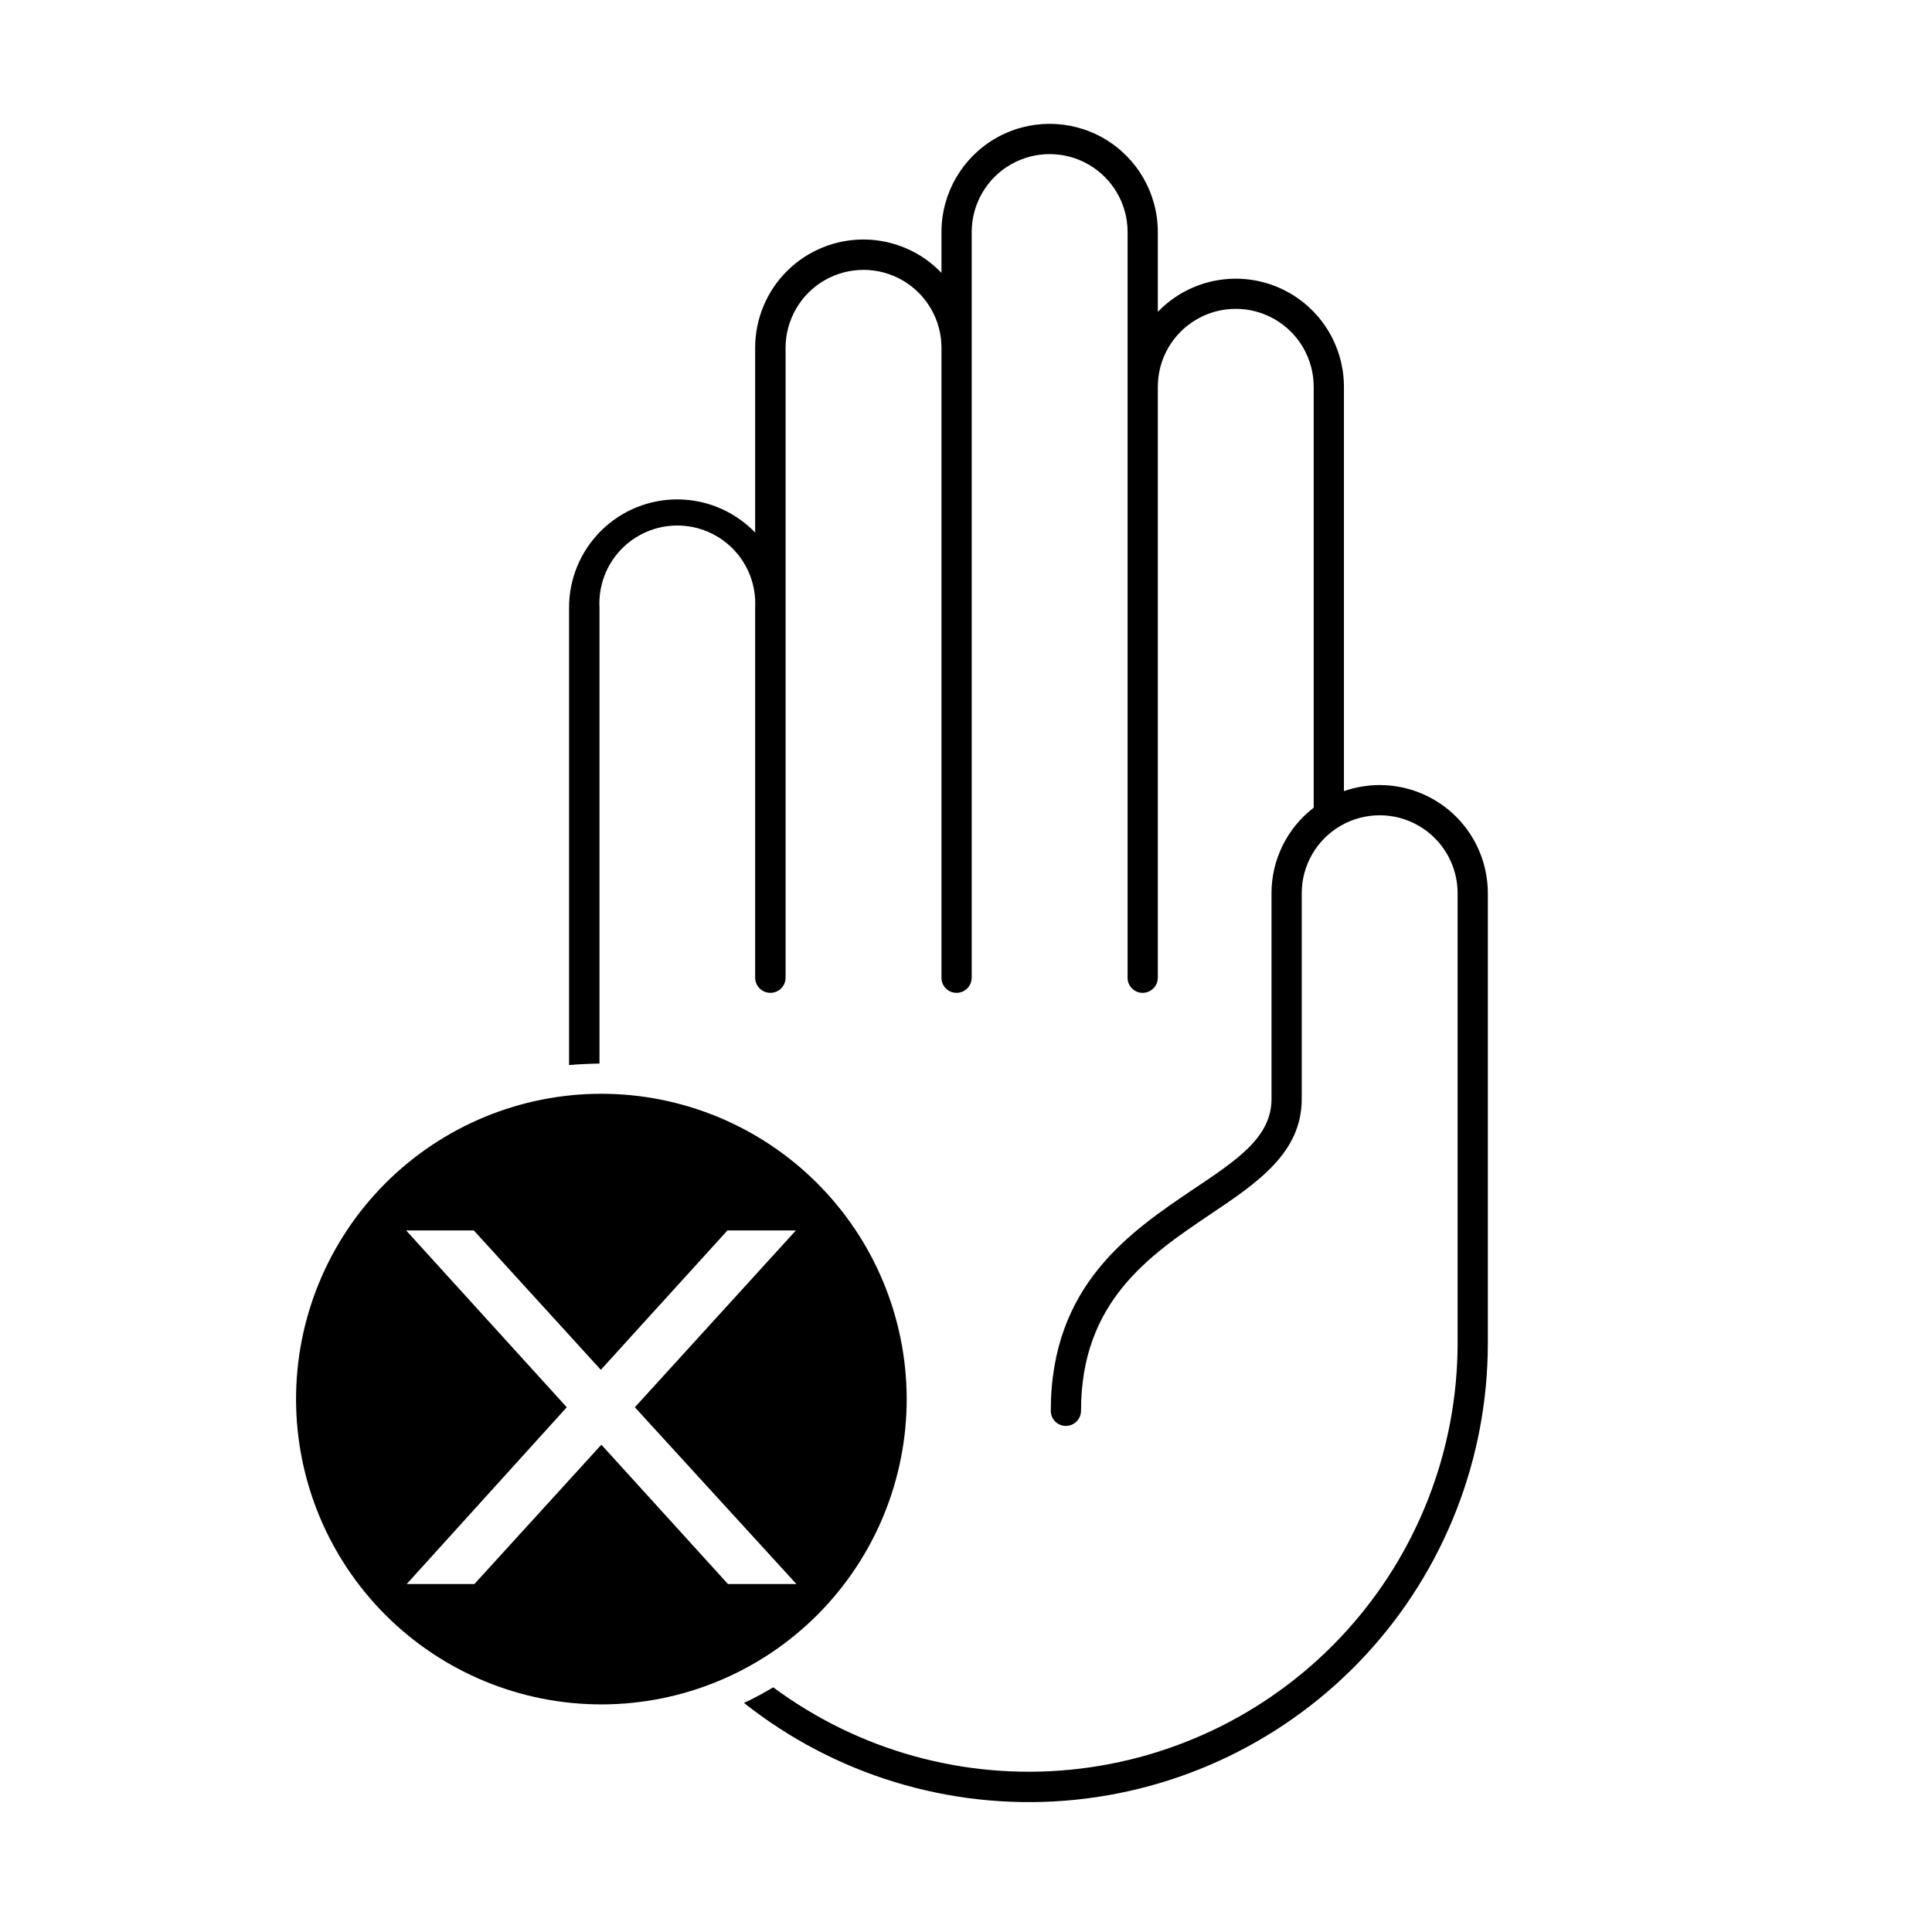 <?xml version="1.0" encoding="UTF-8"?>
<!-- Uploaded to: ICON Repo, www.iconrepo.com, Generator: ICON Repo Mixer Tools -->
<svg fill="#000000" width="800px" height="800px" version="1.1" viewBox="144 144 512 512" xmlns="http://www.w3.org/2000/svg">
 <g>
  <path d="m509.63 352.04c-3.227 0.016-6.426 0.559-9.473 1.613v-107.16c-0.008-7.664-3.082-15.004-8.539-20.387-5.457-5.379-12.84-8.352-20.504-8.25-7.664 0.102-14.965 3.266-20.281 8.785v-21.16c0-10.242-5.465-19.703-14.332-24.824-8.871-5.121-19.797-5.121-28.668 0-8.867 5.121-14.332 14.582-14.332 24.824v10.832c-5.309-5.547-12.621-8.73-20.301-8.84-7.676-0.105-15.078 2.867-20.543 8.262-5.465 5.391-8.535 12.75-8.531 20.43v48.969c-5.312-5.519-12.617-8.684-20.277-8.785-7.664-0.102-15.047 2.871-20.504 8.25-5.457 5.383-8.535 12.723-8.539 20.387v121.27c2.672-0.25 5.34-0.352 8.062-0.402v-120.91h-0.004c-0.277-5.648 1.77-11.164 5.668-15.262 3.902-4.094 9.309-6.414 14.965-6.414 5.652 0 11.062 2.32 14.961 6.414 3.898 4.098 5.949 9.613 5.668 15.262v98.141c0 2.227 1.805 4.031 4.031 4.031s4.031-1.805 4.031-4.031v-166.91c0-7.379 3.938-14.199 10.328-17.891 6.391-3.688 14.266-3.688 20.656 0 6.391 3.691 10.328 10.512 10.328 17.891v166.91c-0.016 1.066 0.398 2.09 1.148 2.848 0.746 0.758 1.766 1.184 2.832 1.184 1.066 0 2.094-0.426 2.848-1.18 0.758-0.758 1.184-1.781 1.184-2.852v-197.59c0-7.379 3.934-14.199 10.328-17.887 6.391-3.691 14.262-3.691 20.656 0 6.391 3.688 10.328 10.508 10.328 17.887v197.59c-0.016 1.066 0.398 2.09 1.145 2.848 0.75 0.758 1.77 1.184 2.832 1.184 1.07 0 2.098-0.426 2.852-1.18 0.758-0.758 1.18-1.781 1.18-2.852v-156.58c0-7.379 3.938-14.199 10.328-17.891 6.391-3.688 14.266-3.688 20.656 0 6.391 3.691 10.328 10.512 10.328 17.891v111.54c-7.051 5.406-11.184 13.785-11.184 22.672v54.562c0 10.078-9.117 16.121-20.707 23.879-16.828 11.336-37.785 25.492-37.785 58.695-0.016 1.062 0.398 2.09 1.148 2.848 0.746 0.758 1.766 1.184 2.832 1.184 1.066 0 2.094-0.426 2.848-1.18 0.758-0.758 1.184-1.781 1.184-2.852 0-28.969 18.188-41.211 34.258-52.043 12.496-8.363 24.234-16.324 24.234-30.531v-54.562c0-7.379 3.938-14.199 10.328-17.891 6.391-3.688 14.266-3.688 20.656 0 6.391 3.691 10.328 10.512 10.328 17.891v119.3c-0.039 28.199-10.559 55.379-29.512 76.258-18.957 20.875-44.996 33.961-73.062 36.711-28.066 2.75-56.148-5.027-78.797-21.828-2.519 1.512-5.039 2.871-7.758 4.133l-0.004-0.004c24.012 19.023 54.312 28.281 84.852 25.934 30.539-2.352 59.07-16.137 79.887-38.605s32.387-51.965 32.402-82.598v-119.3c0-7.602-3.019-14.895-8.395-20.27-5.375-5.379-12.668-8.398-20.27-8.398z"/>
  <path d="m303.42 433.86c-21.48-0.016-42.082 8.516-57.27 23.703-15.188 15.191-23.711 35.797-23.691 57.273 0.016 21.48 8.574 42.07 23.789 57.238 15.211 15.164 35.828 23.656 57.309 23.609 21.477-0.051 42.055-8.637 57.199-23.871 15.141-15.234 23.605-35.863 23.527-57.344-0.094-21.395-8.652-41.883-23.805-56.988-15.148-15.102-35.664-23.594-57.059-23.621zm51.641 129.93h-18.137l-33.555-36.93-33.656 36.93h-17.934l42.422-46.852-42.57-46.855h17.938l33.656 36.93 33.555-36.93h18.137l-42.672 46.855z"/>
 </g>
</svg>